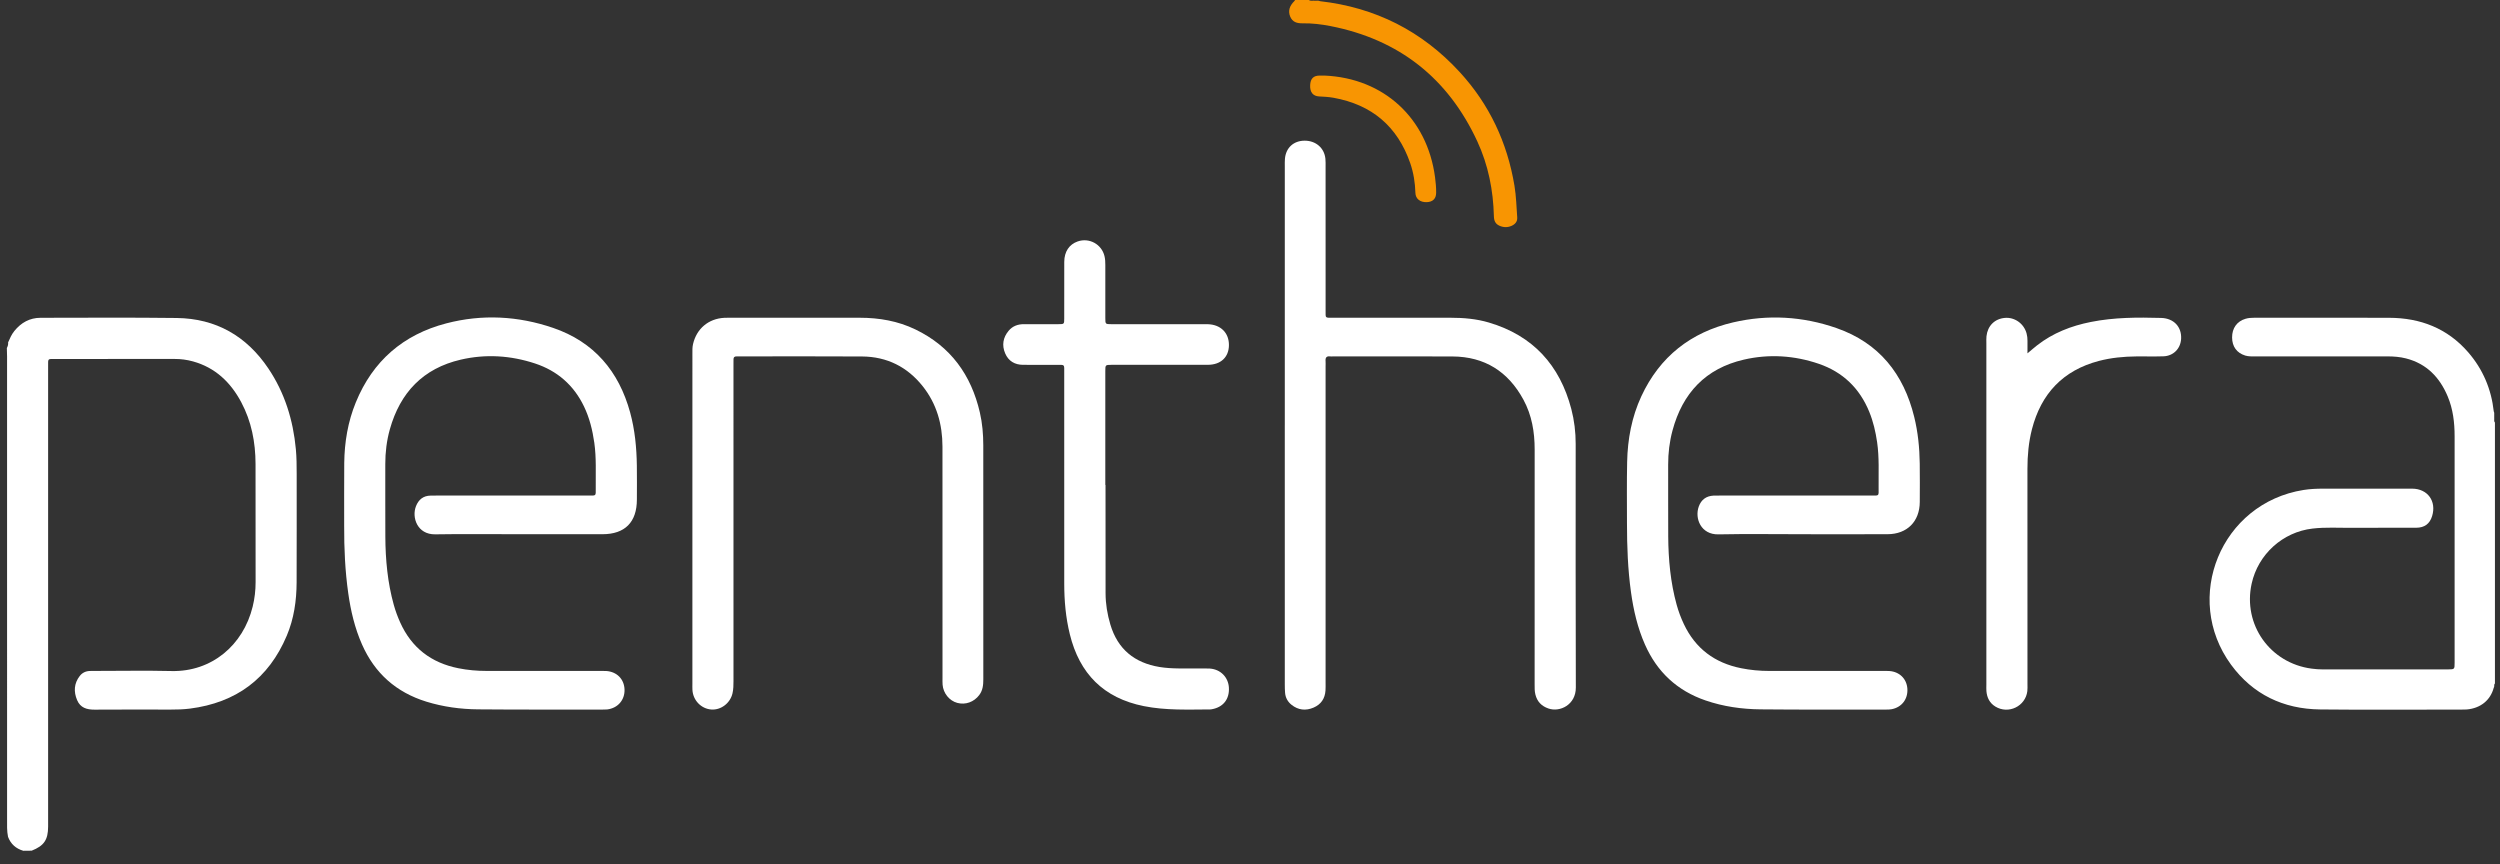 <svg xmlns="http://www.w3.org/2000/svg" width="162" height="56" viewBox="0 0 162 56" fill="none"><rect x="0" y="0" width="162" height="56" fill="#333333" stroke="none"/><g clip-path="url(#clip0_2409_6249)"><path d="M161.594 44.566C161.38 45.379 160.732 45.9 159.84 45.974C159.751 45.981 159.661 45.98 159.572 45.98C156.497 45.98 153.422 46.006 150.347 45.972C147.965 45.946 145.986 45.004 144.57 43.07C141.414 38.758 143.908 32.599 149.277 31.749C149.692 31.683 150.108 31.666 150.526 31.665C152.451 31.663 154.377 31.663 156.302 31.665C157.31 31.666 157.899 32.477 157.6 33.447C157.447 33.943 157.111 34.196 156.567 34.198C155.179 34.203 153.79 34.193 152.402 34.203C151.552 34.209 150.701 34.153 149.852 34.251C147.92 34.475 146.324 35.919 145.906 37.824C145.326 40.474 147.097 42.976 149.8 43.328C150.038 43.359 150.275 43.378 150.514 43.378C153.201 43.377 155.888 43.377 158.575 43.377C158.589 43.377 158.605 43.377 158.619 43.377C159.057 43.374 159.059 43.374 159.059 42.942C159.059 38.051 159.06 33.16 159.059 28.269C159.059 27.384 158.957 26.512 158.611 25.688C158.092 24.452 157.244 23.567 155.908 23.225C155.516 23.125 155.116 23.094 154.71 23.094C151.86 23.097 149.008 23.096 146.157 23.095C145.934 23.095 145.711 23.107 145.491 23.04C144.944 22.87 144.643 22.46 144.64 21.869C144.636 21.265 144.957 20.82 145.506 20.658C145.694 20.602 145.886 20.59 146.081 20.59C148.992 20.59 151.903 20.583 154.814 20.593C156.838 20.599 158.588 21.271 159.936 22.824C160.89 23.924 161.437 25.212 161.596 26.66C161.641 26.738 161.62 26.823 161.625 26.906C161.625 26.968 161.625 27.029 161.625 27.091C161.638 27.188 161.591 27.294 161.672 27.38V44.291C161.585 44.366 161.66 44.485 161.594 44.565V44.566Z" fill="white"></path><path d="M85.539 0.077C89.123 0.483 92.144 2.011 94.582 4.662C96.51 6.758 97.673 9.235 98.138 12.041C98.25 12.719 98.266 13.405 98.316 14.088C98.337 14.371 98.166 14.54 97.94 14.639C97.687 14.749 97.415 14.743 97.158 14.624C96.899 14.505 96.811 14.304 96.804 14.016C96.763 12.33 96.441 10.697 95.731 9.165C93.834 5.068 90.666 2.563 86.221 1.691C85.62 1.573 85.013 1.501 84.4 1.511C84.041 1.516 83.75 1.431 83.603 1.071C83.459 0.721 83.551 0.385 83.873 0.072C83.893 0.052 83.906 0.025 83.922 0C84.22 0 84.519 0 84.818 0C84.938 0.09 85.076 0.028 85.205 0.047C85.316 0.056 85.432 0.023 85.539 0.077L85.539 0.077Z" fill="#F89502"></path><path d="M0.444 22.55C0.506 22.437 0.542 22.319 0.525 22.189C0.638 21.93 0.75 21.67 0.931 21.447C1.369 20.906 1.927 20.594 2.63 20.593C5.57 20.59 8.511 20.569 11.451 20.606C13.996 20.639 15.974 21.773 17.389 23.876C18.452 25.457 18.996 27.221 19.172 29.108C19.221 29.643 19.225 30.179 19.225 30.716C19.223 33.057 19.231 35.398 19.221 37.739C19.216 38.926 19.048 40.092 18.584 41.191C17.409 43.975 15.3 45.536 12.305 45.918C11.889 45.97 11.472 45.982 11.054 45.981C9.412 45.979 7.77 45.974 6.128 45.985C5.623 45.988 5.206 45.865 4.996 45.366C4.766 44.82 4.794 44.287 5.166 43.805C5.328 43.595 5.556 43.485 5.826 43.479C5.945 43.476 6.065 43.476 6.184 43.476C7.826 43.476 9.468 43.444 11.11 43.483C13.707 43.544 15.76 41.818 16.374 39.307C16.502 38.785 16.564 38.253 16.563 37.714C16.559 35.164 16.566 32.614 16.559 30.064C16.556 28.659 16.296 27.305 15.628 26.055C14.94 24.768 13.951 23.822 12.508 23.42C12.117 23.312 11.721 23.259 11.315 23.26C8.732 23.263 6.15 23.261 3.568 23.262C3.077 23.262 3.118 23.225 3.118 23.728C3.118 33.539 3.118 43.351 3.118 53.163C3.118 53.297 3.119 53.431 3.118 53.565C3.114 54.425 2.854 54.806 2.053 55.124C1.872 55.126 1.691 55.128 1.509 55.13C1.033 54.991 0.697 54.697 0.521 54.228C0.441 53.846 0.459 53.459 0.459 53.074C0.459 43.078 0.459 33.082 0.458 23.086C0.458 22.908 0.449 22.729 0.444 22.551L0.444 22.55Z" fill="white"></path><path d="M83.255 27.551C83.255 21.96 83.255 16.369 83.255 10.778C83.255 10.614 83.249 10.449 83.264 10.287C83.327 9.573 83.825 9.119 84.539 9.116C85.263 9.113 85.815 9.587 85.886 10.282C85.904 10.459 85.898 10.64 85.898 10.818C85.899 13.86 85.899 16.901 85.899 19.943C85.899 20.017 85.899 20.092 85.899 20.166C85.9 20.611 85.859 20.591 86.345 20.591C88.897 20.591 91.45 20.591 94.002 20.59C94.841 20.59 95.673 20.661 96.479 20.9C99.334 21.745 101.075 23.659 101.822 26.508C102.015 27.245 102.104 28.001 102.104 28.764C102.105 34.027 102.093 39.29 102.114 44.553C102.118 45.667 101.083 46.172 100.333 45.909C99.889 45.754 99.607 45.463 99.493 45.004C99.438 44.784 99.444 44.561 99.444 44.337C99.444 39.268 99.44 34.199 99.446 29.13C99.447 27.994 99.263 26.902 98.716 25.896C97.728 24.076 96.205 23.108 94.116 23.099C91.534 23.087 88.952 23.096 86.37 23.096C86.311 23.096 86.25 23.103 86.191 23.095C85.945 23.062 85.877 23.189 85.897 23.408C85.906 23.512 85.898 23.617 85.898 23.721C85.898 30.564 85.898 37.407 85.898 44.251C85.898 44.415 85.903 44.579 85.892 44.743C85.859 45.267 85.602 45.645 85.12 45.852C84.612 46.071 84.125 46.017 83.69 45.67C83.448 45.477 83.302 45.217 83.274 44.905C83.258 44.728 83.255 44.548 83.255 44.37C83.254 38.764 83.254 33.158 83.254 27.552L83.255 27.551Z" fill="white"></path><path d="M33.666 34.617C31.845 34.617 30.023 34.595 28.203 34.625C27.039 34.644 26.668 33.529 26.956 32.8C27.126 32.37 27.429 32.123 27.905 32.115C28.054 32.112 28.203 32.112 28.352 32.112C31.607 32.112 34.861 32.112 38.115 32.111C38.637 32.111 38.609 32.169 38.604 31.638C38.594 30.654 38.65 29.669 38.511 28.69C38.395 27.874 38.201 27.082 37.842 26.336C37.18 24.96 36.113 24.029 34.67 23.553C33.094 23.033 31.477 22.93 29.858 23.305C27.417 23.871 25.928 25.44 25.262 27.821C25.057 28.556 24.965 29.31 24.967 30.075C24.97 31.64 24.961 33.206 24.97 34.772C24.978 36.267 25.114 37.747 25.517 39.195C25.625 39.583 25.764 39.96 25.929 40.328C26.668 41.976 27.941 42.951 29.703 43.302C30.304 43.422 30.913 43.477 31.527 43.476C33.975 43.475 36.423 43.475 38.871 43.476C39.005 43.476 39.14 43.473 39.274 43.48C39.971 43.522 40.45 44.007 40.47 44.685C40.489 45.361 40.036 45.884 39.353 45.971C39.279 45.98 39.204 45.98 39.13 45.98C36.413 45.978 33.696 45.99 30.979 45.966C29.844 45.956 28.721 45.805 27.627 45.467C25.671 44.861 24.282 43.628 23.457 41.757C22.99 40.699 22.728 39.585 22.567 38.445C22.361 36.996 22.296 35.538 22.302 34.075C22.308 32.718 22.292 31.361 22.307 30.005C22.322 28.653 22.542 27.332 23.056 26.076C24.153 23.392 26.129 21.68 28.923 20.953C31.248 20.347 33.577 20.472 35.844 21.248C38.494 22.155 40.101 24.056 40.833 26.728C41.142 27.857 41.252 29.012 41.268 30.178C41.279 30.909 41.271 31.639 41.27 32.37C41.269 33.838 40.498 34.616 39.04 34.617C37.249 34.618 35.458 34.617 33.666 34.617L33.666 34.617Z" fill="white"></path><path d="M116.814 34.617C114.993 34.617 113.171 34.59 111.351 34.627C110.22 34.649 109.799 33.591 110.083 32.815C110.24 32.385 110.561 32.141 111.023 32.117C111.172 32.109 111.321 32.112 111.471 32.112C114.725 32.112 117.979 32.113 121.233 32.111C121.78 32.111 121.74 32.177 121.734 31.607C121.725 30.624 121.78 29.64 121.638 28.66C121.539 27.979 121.386 27.314 121.124 26.676C120.499 25.153 119.411 24.105 117.856 23.574C116.27 23.033 114.637 22.927 113.003 23.304C110.523 23.875 109.028 25.475 108.378 27.898C108.184 28.62 108.095 29.359 108.097 30.109C108.101 31.66 108.091 33.211 108.101 34.761C108.111 36.255 108.247 37.737 108.646 39.184C108.765 39.616 108.922 40.034 109.113 40.439C109.861 42.025 111.116 42.959 112.824 43.3C113.424 43.42 114.033 43.478 114.647 43.477C117.095 43.475 119.543 43.477 121.992 43.477C122.141 43.477 122.29 43.472 122.439 43.483C123.093 43.531 123.556 43.991 123.598 44.63C123.641 45.297 123.239 45.827 122.587 45.955C122.485 45.975 122.379 45.98 122.275 45.98C119.543 45.979 116.812 45.993 114.08 45.966C112.87 45.954 111.674 45.785 110.518 45.388C108.676 44.756 107.379 43.54 106.595 41.77C106.114 40.685 105.851 39.541 105.688 38.371C105.482 36.891 105.429 35.402 105.428 33.91C105.426 32.584 105.412 31.256 105.439 29.93C105.47 28.456 105.735 27.024 106.359 25.678C107.551 23.109 109.569 21.529 112.303 20.891C114.562 20.365 116.817 20.497 119.007 21.26C121.764 22.221 123.359 24.233 124.042 27.019C124.284 28.007 124.386 29.015 124.399 30.031C124.41 30.866 124.406 31.701 124.401 32.536C124.393 33.791 123.582 34.61 122.323 34.616C120.487 34.625 118.651 34.618 116.815 34.618L116.814 34.617Z" fill="white"></path><path d="M44.867 33.657C44.867 30.079 44.867 26.501 44.868 22.922C44.868 22.714 44.86 22.506 44.908 22.299C45.139 21.297 45.91 20.647 46.939 20.594C47.028 20.589 47.118 20.59 47.207 20.59C50.043 20.59 52.879 20.589 55.715 20.59C56.967 20.591 58.181 20.799 59.317 21.347C61.6 22.448 62.932 24.292 63.495 26.728C63.657 27.428 63.716 28.141 63.717 28.858C63.718 33.912 63.717 38.966 63.719 44.021C63.719 44.386 63.686 44.732 63.456 45.038C63.114 45.491 62.566 45.691 62.03 45.547C61.519 45.409 61.124 44.924 61.08 44.37C61.068 44.222 61.074 44.072 61.074 43.923C61.074 38.928 61.076 33.934 61.072 28.939C61.07 27.497 60.699 26.166 59.788 25.023C58.789 23.77 57.474 23.113 55.871 23.1C53.229 23.081 50.587 23.095 47.946 23.095C47.871 23.095 47.796 23.098 47.721 23.096C47.592 23.093 47.53 23.155 47.531 23.284C47.532 23.418 47.529 23.553 47.529 23.687C47.529 30.5 47.529 37.314 47.53 44.128C47.53 44.397 47.527 44.665 47.466 44.928C47.319 45.567 46.717 46.023 46.09 45.976C45.434 45.927 44.906 45.379 44.87 44.706C44.862 44.572 44.867 44.437 44.867 44.303C44.867 40.754 44.867 37.206 44.867 33.658V33.657Z" fill="white"></path><path d="M71.638 31.423C71.638 33.764 71.634 36.104 71.641 38.444C71.642 39.133 71.755 39.81 71.951 40.47C72.425 42.063 73.51 42.952 75.137 43.221C75.969 43.358 76.804 43.303 77.639 43.317C77.892 43.322 78.147 43.305 78.4 43.323C79.094 43.372 79.597 43.886 79.633 44.566C79.672 45.309 79.262 45.827 78.531 45.958C78.502 45.963 78.472 45.971 78.443 45.971C76.997 45.977 75.55 46.043 74.117 45.756C71.511 45.234 69.95 43.649 69.325 41.101C69.06 40.025 68.963 38.928 68.963 37.822C68.963 33.276 68.963 28.729 68.962 24.182C68.962 23.573 69.026 23.645 68.405 23.642C67.704 23.639 67.003 23.642 66.301 23.641C65.754 23.64 65.345 23.395 65.133 22.894C64.912 22.372 64.993 21.869 65.363 21.43C65.62 21.126 65.961 21.004 66.356 21.006C67.103 21.012 67.849 21.01 68.595 21.006C68.957 21.005 68.962 21.001 68.962 20.635C68.964 19.413 68.96 18.19 68.964 16.968C68.967 16.307 69.283 15.838 69.832 15.646C70.581 15.385 71.386 15.825 71.571 16.596C71.617 16.786 71.625 16.978 71.625 17.172C71.623 18.32 71.623 19.468 71.625 20.616C71.626 21.003 71.63 21.006 72.02 21.007C73.975 21.008 75.93 21.008 77.885 21.008C78.019 21.008 78.153 21.005 78.287 21.01C79.109 21.04 79.641 21.576 79.635 22.366C79.63 23.139 79.112 23.636 78.276 23.639C76.291 23.646 74.307 23.641 72.322 23.641C72.218 23.641 72.113 23.64 72.009 23.641C71.629 23.646 71.625 23.647 71.624 24.043C71.623 26.011 71.624 27.979 71.624 29.947V31.422H71.638L71.638 31.423Z" fill="white"></path><path d="M131.381 22.896C131.635 22.684 131.812 22.528 131.997 22.383C133.03 21.574 134.219 21.115 135.492 20.862C136.995 20.563 138.519 20.559 140.041 20.602C140.869 20.626 141.374 21.184 141.337 21.946C141.306 22.587 140.839 23.068 140.19 23.089C139.608 23.108 139.025 23.09 138.443 23.096C137.62 23.103 136.804 23.18 136.006 23.389C133.682 24.001 132.266 25.508 131.671 27.811C131.455 28.653 131.378 29.512 131.378 30.381C131.382 35.033 131.381 39.686 131.38 44.339C131.38 44.488 131.388 44.639 131.371 44.786C131.252 45.768 130.147 46.303 129.302 45.787C128.928 45.56 128.755 45.208 128.72 44.783C128.708 44.65 128.716 44.515 128.716 44.381C128.716 36.999 128.716 29.617 128.716 22.235C128.716 22.086 128.708 21.936 128.724 21.788C128.795 21.114 129.255 20.658 129.913 20.6C130.554 20.543 131.15 20.97 131.322 21.605C131.365 21.765 131.383 21.926 131.381 22.091C131.378 22.329 131.38 22.566 131.38 22.896L131.381 22.896Z" fill="white"></path><path d="M85.847 4.898C89.67 5.07 92.481 7.656 92.989 11.472C93.034 11.813 93.067 12.153 93.063 12.495C93.059 12.877 92.842 13.087 92.449 13.1C92.025 13.114 91.73 12.883 91.718 12.5C91.699 11.84 91.598 11.194 91.382 10.571C90.557 8.189 88.895 6.784 86.413 6.336C86.103 6.28 85.792 6.265 85.479 6.249C85.079 6.229 84.877 5.972 84.898 5.521C84.919 5.085 85.114 4.894 85.534 4.897C85.638 4.898 85.743 4.897 85.847 4.897L85.847 4.898Z" fill="#F89502"></path></g><defs><clipPath id="clip0_2409_6249"><rect width="161.227" height="55.13" fill="white" transform="translate(0.444)"></rect></clipPath></defs></svg>